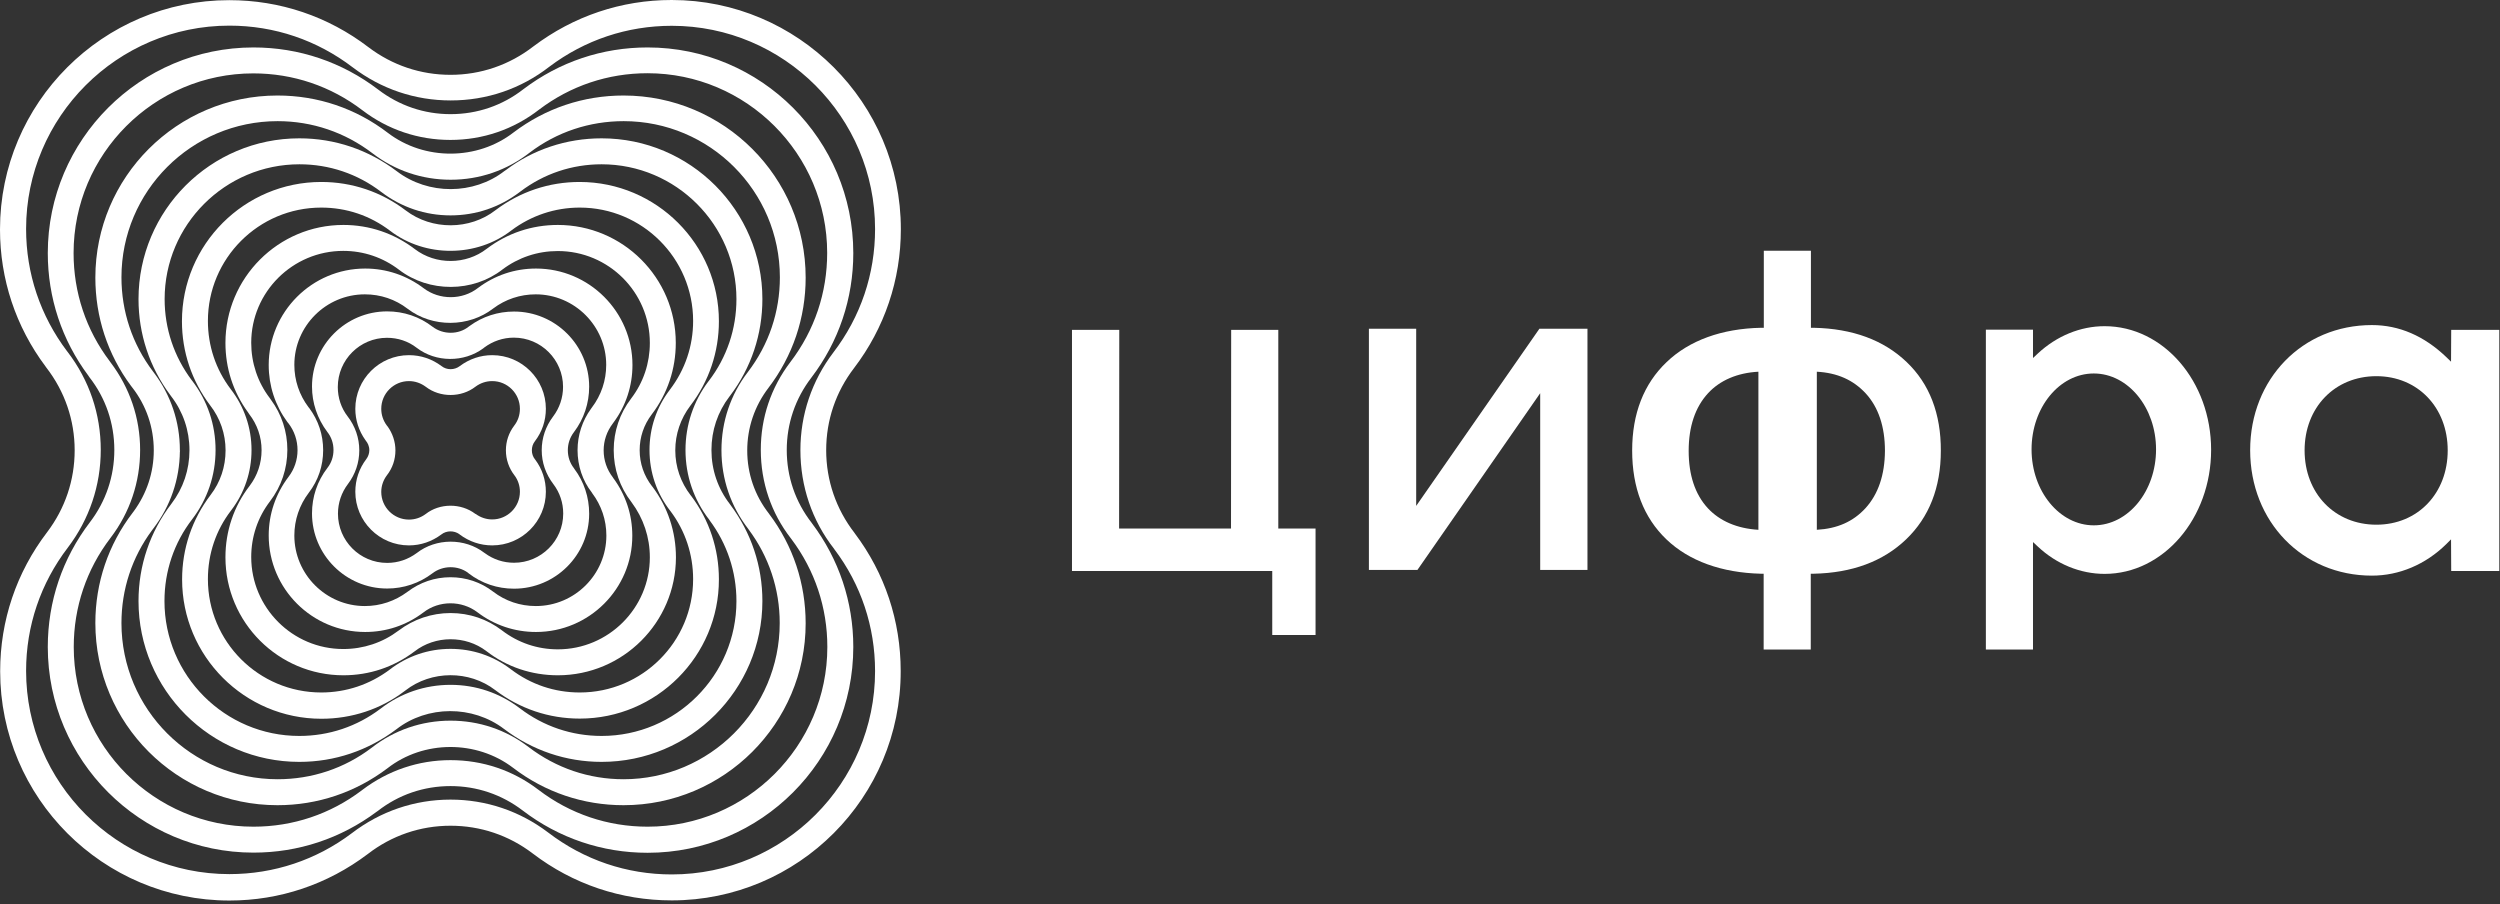 <?xml version="1.0" encoding="UTF-8"?>
<svg xmlns="http://www.w3.org/2000/svg" width="141" height="51" viewBox="0 0 141 51" fill="none">
  <rect x="0" y="0" width="141" height="51" fill="#333333" stroke="none"/>
  <g clip-path="url(#clip0_15017_257)">
    <path d="M36.526 48.097C33.958 48.097 31.525 47.271 29.487 45.718C28.302 44.811 26.892 44.335 25.41 44.335C23.902 44.335 22.484 44.82 21.298 45.745L21.245 45.781C19.224 47.289 16.827 48.088 14.295 48.088C7.903 48.088 2.695 42.881 2.695 36.488C2.695 33.92 3.521 31.487 5.075 29.449C5.972 28.273 6.448 26.863 6.448 25.382C6.448 23.874 5.963 22.455 5.039 21.27L4.985 21.189C3.485 19.178 2.695 16.79 2.695 14.276C2.695 7.883 7.903 2.676 14.295 2.676C16.863 2.676 19.296 3.502 21.334 5.055C22.52 5.962 23.929 6.438 25.41 6.438C26.919 6.438 28.337 5.953 29.523 5.028C31.561 3.484 33.976 2.676 36.526 2.676C42.927 2.676 48.126 7.883 48.126 14.276C48.126 16.835 47.309 19.268 45.755 21.306C44.849 22.491 44.373 23.901 44.373 25.382C44.373 26.89 44.858 28.309 45.782 29.494L45.8 29.521C47.318 31.541 48.126 33.947 48.126 36.488C48.126 42.89 42.927 48.097 36.526 48.097ZM25.41 42.872C27.224 42.872 28.93 43.446 30.366 44.542C32.153 45.907 34.281 46.625 36.526 46.625C42.11 46.625 46.662 42.073 46.662 36.488C46.662 34.27 45.962 32.17 44.633 30.401L44.606 30.365C43.502 28.946 42.909 27.214 42.909 25.373C42.909 23.559 43.484 21.854 44.579 20.417C45.944 18.63 46.653 16.502 46.653 14.267C46.653 8.682 42.101 4.13 36.517 4.13C34.29 4.13 32.18 4.84 30.411 6.177C28.966 7.3 27.233 7.892 25.401 7.892C23.597 7.892 21.882 7.318 20.445 6.222C18.659 4.858 16.531 4.139 14.286 4.139C8.702 4.139 4.15 8.682 4.15 14.276C4.15 16.493 4.85 18.603 6.188 20.372L6.233 20.435C7.319 21.872 7.903 23.577 7.903 25.382C7.903 27.187 7.328 28.901 6.233 30.338C4.877 32.116 4.159 34.244 4.159 36.488C4.159 42.082 8.711 46.625 14.295 46.625C16.522 46.625 18.632 45.915 20.401 44.578L20.436 44.551C21.882 43.455 23.597 42.872 25.41 42.872Z" fill="white"></path>
    <path d="M37.889 50.782C35.025 50.782 32.313 49.866 30.041 48.133C28.695 47.109 27.097 46.571 25.409 46.571C23.703 46.571 22.087 47.127 20.74 48.169C18.468 49.884 15.775 50.79 12.938 50.79C5.809 50.79 0.009 44.99 0.009 37.862C0.009 34.998 0.925 32.286 2.658 30.015C3.672 28.677 4.211 27.079 4.211 25.4C4.211 23.694 3.654 22.078 2.613 20.731L2.568 20.668C0.889 18.424 0 15.748 0 12.938C0 5.809 5.8 0.009 12.929 0.009C15.793 0.009 18.504 0.925 20.776 2.658C22.123 3.681 23.721 4.22 25.409 4.22C27.115 4.22 28.731 3.663 30.077 2.622C32.349 0.907 35.042 0 37.88 0C45.008 0 50.808 5.8 50.808 12.929C50.808 15.784 49.893 18.495 48.169 20.758C47.136 22.105 46.597 23.703 46.597 25.391C46.597 27.097 47.154 28.713 48.196 30.059L48.214 30.086C49.91 32.34 50.799 35.025 50.799 37.844C50.817 44.981 45.017 50.782 37.889 50.782ZM25.409 45.098C27.42 45.098 29.323 45.745 30.921 46.957C32.941 48.501 35.348 49.318 37.889 49.318C44.209 49.318 49.354 44.173 49.354 37.853C49.354 35.348 48.564 32.968 47.055 30.975L47.038 30.948C45.798 29.359 45.143 27.429 45.143 25.391C45.143 23.38 45.789 21.476 47.002 19.878C48.546 17.858 49.354 15.452 49.354 12.92C49.354 6.599 44.209 1.455 37.889 1.455C35.375 1.455 32.986 2.254 30.984 3.762C29.377 5.01 27.456 5.665 25.418 5.665C23.407 5.665 21.503 5.019 19.905 3.807C17.885 2.263 15.479 1.446 12.938 1.446C6.617 1.446 1.472 6.59 1.472 12.911C1.472 15.425 2.272 17.804 3.78 19.806L3.816 19.851C5.037 21.449 5.683 23.353 5.683 25.373C5.683 27.384 5.037 29.287 3.825 30.886C2.289 32.897 1.472 35.303 1.472 37.835C1.472 44.156 6.617 49.3 12.938 49.3C15.452 49.3 17.84 48.501 19.842 46.993C21.449 45.763 23.371 45.098 25.409 45.098Z" fill="white"></path>
    <path d="M35.168 45.413C32.897 45.413 30.742 44.685 28.937 43.303C26.872 41.731 23.891 41.74 21.853 43.33C20.049 44.694 17.903 45.413 15.649 45.413C9.984 45.413 5.378 40.807 5.378 35.141C5.378 32.87 6.105 30.715 7.488 28.91L7.542 28.839C8.278 27.833 8.673 26.648 8.673 25.4C8.673 24.098 8.251 22.868 7.452 21.845L7.389 21.764C6.069 19.986 5.378 17.876 5.378 15.658C5.378 9.993 9.984 5.387 15.649 5.387C17.921 5.387 20.076 6.114 21.88 7.497C23.945 9.068 26.926 9.05 28.964 7.47C30.769 6.105 32.906 5.387 35.168 5.387C40.833 5.387 45.439 9.993 45.439 15.658C45.439 17.93 44.712 20.076 43.338 21.88C42.557 22.904 42.144 24.125 42.144 25.409C42.144 26.711 42.566 27.941 43.365 28.964L43.383 28.991C44.73 30.778 45.439 32.915 45.439 35.159C45.439 40.807 40.833 45.413 35.168 45.413ZM25.409 40.645C27.016 40.645 28.542 41.157 29.817 42.136C31.37 43.321 33.22 43.949 35.168 43.949C40.025 43.949 43.976 39.999 43.976 35.141C43.976 33.22 43.365 31.389 42.216 29.853L42.198 29.826C41.219 28.56 40.69 27.025 40.69 25.391C40.69 23.784 41.202 22.258 42.18 20.983C43.365 19.429 43.985 17.589 43.985 15.64C43.985 10.783 40.034 6.833 35.177 6.833C33.247 6.833 31.406 7.443 29.871 8.61C28.587 9.607 27.052 10.137 25.418 10.137C23.811 10.137 22.284 9.625 21.009 8.646C19.456 7.461 17.606 6.833 15.658 6.833C10.801 6.833 6.85 10.783 6.85 15.64C6.85 17.571 7.461 19.402 8.619 20.938L8.673 21.009C9.634 22.276 10.145 23.793 10.145 25.391C10.145 25.409 10.145 25.418 10.145 25.436L10.163 25.418L10.145 25.463C10.127 27.043 9.616 28.542 8.655 29.799L8.574 29.907C7.443 31.433 6.85 33.238 6.85 35.141C6.85 39.999 10.801 43.949 15.658 43.949C17.588 43.949 19.429 43.339 20.964 42.171C22.239 41.175 23.784 40.645 25.409 40.645Z" fill="white"></path>
    <path d="M33.931 42.97C31.928 42.97 30.025 42.324 28.427 41.112C26.658 39.765 24.099 39.774 22.357 41.13C20.759 42.333 18.874 42.97 16.881 42.97C11.88 42.97 7.812 38.903 7.812 33.902C7.812 31.891 8.459 29.997 9.671 28.407C10.335 27.537 10.686 26.495 10.686 25.391C10.686 24.277 10.326 23.218 9.644 22.338L9.599 22.275C8.432 20.704 7.812 18.837 7.812 16.87C7.812 11.869 11.88 7.802 16.881 7.802C18.892 7.802 20.786 8.449 22.384 9.661C24.153 11.008 26.712 10.998 28.454 9.643L28.535 9.589C30.052 8.44 31.937 7.802 33.931 7.802C38.931 7.802 42.999 11.869 42.999 16.87C42.999 18.855 42.37 20.74 41.176 22.32L41.14 22.365C40.476 23.236 40.126 24.277 40.126 25.382C40.126 26.495 40.485 27.555 41.167 28.434L41.185 28.461C42.37 30.042 42.999 31.918 42.999 33.902C42.999 38.903 38.931 42.97 33.931 42.97ZM25.41 38.625C26.838 38.625 28.184 39.083 29.316 39.945C30.653 40.968 32.252 41.507 33.931 41.507C38.123 41.507 41.535 38.095 41.535 33.902C41.535 32.241 41.005 30.661 40.018 29.341L40.009 29.323C39.129 28.192 38.662 26.827 38.662 25.382C38.662 23.972 39.111 22.634 39.946 21.521L39.982 21.476C40.996 20.148 41.535 18.549 41.535 16.87C41.535 12.678 38.123 9.266 33.931 9.266C32.261 9.266 30.68 9.795 29.352 10.801L29.316 10.828C28.184 11.69 26.838 12.148 25.41 12.148C23.983 12.148 22.636 11.69 21.505 10.828C20.167 9.804 18.569 9.266 16.89 9.266C12.697 9.266 9.285 12.678 9.285 16.87C9.285 18.531 9.815 20.111 10.811 21.44L10.847 21.485C11.709 22.616 12.158 23.963 12.158 25.382C12.158 26.809 11.7 28.156 10.838 29.287C9.815 30.616 9.276 32.214 9.276 33.902C9.276 38.095 12.688 41.507 16.881 41.507C18.551 41.507 20.131 40.977 21.46 39.972C22.6 39.092 23.965 38.625 25.41 38.625Z" fill="white"></path>
    <path d="M32.699 40.529C30.957 40.529 29.314 39.972 27.932 38.922C26.459 37.79 24.322 37.808 22.868 38.94L22.796 38.993C21.485 39.99 19.851 40.538 18.127 40.538C13.791 40.538 10.271 37.009 10.271 32.682C10.271 30.94 10.828 29.297 11.878 27.914C12.435 27.187 12.722 26.316 12.722 25.4C12.722 24.466 12.417 23.587 11.851 22.859C10.81 21.477 10.262 19.843 10.262 18.119C10.262 13.782 13.791 10.263 18.118 10.263C19.86 10.263 21.503 10.819 22.886 11.87C24.358 12.992 26.495 12.983 27.95 11.852C29.332 10.81 30.966 10.263 32.69 10.263C37.027 10.263 40.546 13.791 40.546 18.119C40.546 19.852 39.989 21.504 38.939 22.877C38.382 23.613 38.086 24.484 38.086 25.4C38.086 26.334 38.391 27.205 38.957 27.941L38.975 27.959C40.007 29.333 40.546 30.958 40.546 32.673C40.555 37 37.027 40.529 32.699 40.529ZM25.409 36.596C26.648 36.596 27.824 36.991 28.811 37.745C29.943 38.607 31.28 39.056 32.699 39.056C36.227 39.056 39.092 36.192 39.092 32.664C39.092 31.272 38.652 29.943 37.817 28.83L37.808 28.821C37.036 27.833 36.632 26.639 36.632 25.382C36.632 24.143 37.027 22.967 37.781 21.979C38.643 20.848 39.092 19.51 39.092 18.101C39.092 14.572 36.227 11.708 32.699 11.708C31.298 11.708 29.961 12.157 28.847 12.992C26.881 14.518 23.99 14.536 22.006 13.019C20.875 12.157 19.537 11.708 18.118 11.708C14.59 11.708 11.726 14.572 11.726 18.101C11.726 19.501 12.166 20.83 13.01 21.944C13.773 22.931 14.186 24.125 14.186 25.382C14.186 26.621 13.791 27.797 13.037 28.785C12.175 29.907 11.726 31.245 11.726 32.664C11.726 36.192 14.59 39.056 18.118 39.056C19.519 39.056 20.857 38.607 21.97 37.772C22.958 37.009 24.152 36.596 25.409 36.596Z" fill="white"></path>
    <path d="M31.462 38.086C29.989 38.086 28.588 37.619 27.43 36.721C26.254 35.824 24.548 35.833 23.381 36.739C22.205 37.628 20.822 38.086 19.368 38.086C15.705 38.086 12.715 35.105 12.715 31.433C12.715 29.961 13.182 28.56 14.079 27.402C14.52 26.818 14.753 26.127 14.753 25.391C14.753 24.646 14.511 23.945 14.053 23.353L13.981 23.245C13.146 22.105 12.715 20.758 12.715 19.34C12.715 15.676 15.696 12.687 19.368 12.687C20.84 12.687 22.232 13.162 23.399 14.051C24.575 14.949 26.281 14.94 27.448 14.033C28.624 13.144 30.007 12.687 31.462 12.687C35.125 12.687 38.114 15.667 38.114 19.34C38.114 20.812 37.648 22.204 36.759 23.371C36.31 23.963 36.077 24.655 36.077 25.391C36.077 26.136 36.319 26.836 36.777 27.429L36.795 27.447C37.666 28.605 38.123 29.988 38.123 31.442C38.114 35.105 35.134 38.086 31.462 38.086ZM25.41 34.576C26.47 34.576 27.475 34.917 28.31 35.554C29.226 36.255 30.312 36.623 31.462 36.623C34.317 36.623 36.651 34.297 36.651 31.433C36.651 30.302 36.292 29.234 35.619 28.327C34.954 27.465 34.613 26.459 34.613 25.382C34.613 24.323 34.954 23.317 35.592 22.482C36.292 21.566 36.651 20.48 36.651 19.34C36.651 16.484 34.326 14.159 31.462 14.159C30.321 14.159 29.244 14.518 28.337 15.2C26.667 16.502 24.198 16.511 22.51 15.218C21.594 14.518 20.508 14.15 19.359 14.15C16.504 14.15 14.169 16.475 14.169 19.331C14.169 20.462 14.528 21.548 15.211 22.446L15.274 22.536C15.884 23.362 16.207 24.34 16.207 25.373C16.207 26.432 15.866 27.438 15.229 28.273C14.537 29.18 14.169 30.266 14.169 31.415C14.169 34.27 16.495 36.605 19.359 36.605C20.499 36.605 21.576 36.246 22.483 35.563C23.327 34.926 24.342 34.576 25.41 34.576Z" fill="white"></path>
    <path d="M30.23 35.644C29.027 35.644 27.878 35.258 26.926 34.531C26.037 33.857 24.762 33.857 23.883 34.54C22.922 35.267 21.791 35.644 20.596 35.644C17.598 35.644 15.155 33.202 15.155 30.203C15.155 29 15.542 27.86 16.269 26.899C16.601 26.468 16.781 25.938 16.781 25.391C16.781 24.834 16.601 24.304 16.26 23.864L16.206 23.802C15.515 22.859 15.155 21.755 15.155 20.587C15.155 17.589 17.598 15.146 20.596 15.146C21.799 15.146 22.94 15.533 23.9 16.26C24.789 16.933 26.073 16.924 26.944 16.251C27.905 15.524 29.036 15.146 30.23 15.146C33.229 15.146 35.671 17.589 35.671 20.587C35.671 21.764 35.303 22.886 34.603 23.828L34.558 23.891C34.225 24.331 34.046 24.852 34.046 25.4C34.046 25.956 34.225 26.486 34.567 26.926L34.576 26.944C35.285 27.896 35.662 29.018 35.662 30.212C35.671 33.202 33.229 35.644 30.23 35.644ZM25.409 32.556C26.28 32.556 27.115 32.834 27.806 33.364C28.506 33.902 29.341 34.181 30.221 34.181C32.412 34.181 34.199 32.394 34.199 30.203C34.199 29.332 33.92 28.506 33.4 27.815L33.373 27.77C32.861 27.115 32.574 26.271 32.574 25.391C32.574 24.538 32.843 23.73 33.337 23.047L33.382 22.985C33.911 22.284 34.19 21.458 34.19 20.578C34.19 18.388 32.403 16.601 30.212 16.601C29.341 16.601 28.506 16.879 27.815 17.4C26.432 18.468 24.394 18.486 22.994 17.418C22.293 16.879 21.458 16.601 20.578 16.601C18.388 16.601 16.601 18.388 16.601 20.578C16.601 21.449 16.879 22.275 17.4 22.967L17.445 23.02C17.957 23.712 18.226 24.52 18.226 25.391C18.226 26.271 17.948 27.097 17.418 27.788C16.888 28.488 16.601 29.323 16.601 30.203C16.601 32.394 18.388 34.181 20.578 34.181C21.449 34.181 22.275 33.902 22.976 33.382C23.685 32.843 24.52 32.556 25.409 32.556Z" fill="white"></path>
    <path d="M28.991 33.202C28.057 33.202 27.168 32.906 26.423 32.331L26.396 32.304C25.804 31.873 24.969 31.891 24.394 32.331C23.649 32.897 22.76 33.193 21.835 33.193C19.501 33.193 17.597 31.29 17.597 28.956C17.597 28.022 17.894 27.133 18.468 26.388C18.693 26.1 18.809 25.75 18.809 25.382C18.809 25.005 18.693 24.655 18.459 24.359C17.894 23.604 17.597 22.724 17.597 21.8C17.597 19.465 19.501 17.562 21.835 17.562C22.769 17.562 23.658 17.858 24.403 18.433C24.996 18.882 25.858 18.882 26.432 18.424L26.495 18.379C27.222 17.849 28.084 17.571 28.991 17.571C31.325 17.571 33.229 19.474 33.229 21.809C33.229 22.742 32.932 23.631 32.367 24.377C32.142 24.673 32.026 25.023 32.026 25.391C32.026 25.768 32.142 26.118 32.376 26.415L32.385 26.433C32.941 27.169 33.229 28.049 33.229 28.974C33.229 31.308 31.325 33.202 28.991 33.202ZM27.348 31.2C27.824 31.55 28.389 31.739 28.991 31.739C30.517 31.739 31.765 30.5 31.765 28.965C31.765 28.363 31.577 27.788 31.209 27.303C30.778 26.738 30.553 26.082 30.553 25.391C30.553 24.7 30.778 24.044 31.191 23.497C31.559 23.012 31.756 22.428 31.756 21.818C31.756 20.291 30.517 19.043 28.982 19.043C28.371 19.043 27.797 19.241 27.312 19.6L27.258 19.645C26.163 20.453 24.583 20.444 23.505 19.618C23.02 19.241 22.437 19.052 21.826 19.052C20.3 19.052 19.052 20.291 19.052 21.827C19.052 22.437 19.241 23.012 19.609 23.488C20.031 24.035 20.264 24.7 20.264 25.4C20.264 26.091 20.04 26.747 19.627 27.294C19.258 27.779 19.061 28.363 19.061 28.974C19.061 30.5 20.3 31.748 21.835 31.748C22.446 31.748 23.02 31.55 23.505 31.191C24.591 30.347 26.208 30.329 27.321 31.182L27.348 31.2Z" fill="white"></path>
    <path d="M27.761 30.76C27.087 30.76 26.459 30.544 25.92 30.14L25.902 30.122C25.606 29.916 25.184 29.916 24.897 30.14C24.358 30.544 23.73 30.76 23.065 30.76C21.395 30.76 20.04 29.404 20.04 27.734C20.04 27.061 20.255 26.423 20.659 25.894C20.767 25.75 20.83 25.57 20.83 25.391C20.83 25.157 20.731 24.978 20.65 24.879L20.605 24.816C20.237 24.296 20.04 23.694 20.04 23.056C20.04 21.387 21.395 20.031 23.065 20.031C23.739 20.031 24.367 20.246 24.906 20.65C25.202 20.884 25.633 20.875 25.929 20.65C26.468 20.246 27.096 20.031 27.761 20.031C29.431 20.031 30.787 21.387 30.787 23.056C30.787 23.73 30.571 24.358 30.167 24.888C30.05 25.041 29.997 25.211 29.997 25.4C29.997 25.588 30.059 25.768 30.176 25.912L30.185 25.921C30.58 26.45 30.787 27.079 30.787 27.734C30.787 29.404 29.431 30.76 27.761 30.76ZM26.836 28.991C27.105 29.189 27.429 29.296 27.761 29.296C28.623 29.296 29.323 28.596 29.323 27.734C29.323 27.393 29.215 27.07 29.009 26.8C28.704 26.405 28.533 25.912 28.533 25.4C28.533 24.888 28.695 24.412 29 24.008C29.215 23.73 29.323 23.407 29.323 23.056C29.323 22.195 28.623 21.494 27.761 21.494C27.42 21.494 27.096 21.602 26.818 21.808C26.019 22.428 24.825 22.437 24.017 21.817C23.739 21.611 23.415 21.494 23.065 21.494C22.203 21.494 21.503 22.195 21.503 23.056C21.503 23.398 21.611 23.721 21.817 23.999L21.862 24.053C22.14 24.439 22.302 24.915 22.302 25.4C22.302 25.912 22.14 26.396 21.826 26.8C21.62 27.07 21.503 27.402 21.503 27.743C21.503 28.605 22.203 29.305 23.065 29.305C23.406 29.305 23.73 29.198 24.008 28.991C24.798 28.372 25.992 28.363 26.809 28.982L26.836 28.991Z" fill="white"></path>
    <path d="M138.248 18.603L138.239 20.399L137.97 20.139C136.722 18.945 135.312 18.334 133.777 18.334C129.862 18.334 126.909 21.369 126.909 25.391C126.909 29.422 129.862 32.466 133.777 32.466C135.312 32.466 136.803 31.837 137.97 30.688L138.239 30.419L138.248 32.206H140.96V18.603H138.248ZM134.028 29.593C131.685 29.593 129.979 27.833 129.979 25.4C129.979 22.976 131.685 21.216 134.028 21.216C136.354 21.216 138.051 22.976 138.051 25.4C138.051 27.824 136.363 29.593 134.028 29.593Z" fill="white"></path>
    <path d="M86.867 32.143H89.533V18.541H86.822L79.873 28.533V18.541H77.206V32.143H79.944L86.867 22.177V32.143Z" fill="white"></path>
    <path d="M71.755 35.815H74.197V29.808H72.096V18.604H69.438L69.429 29.808H63.117L63.127 18.604H60.46V32.206H71.755V35.815Z" fill="white"></path>
    <path d="M107.532 20.417C106.239 19.178 104.48 18.532 102.298 18.487H102.136V14.141H99.479V18.487H99.317C97.118 18.532 95.277 19.196 94.002 20.417C92.709 21.647 92.054 23.326 92.054 25.409C92.054 27.501 92.7 29.189 93.984 30.419C95.259 31.64 97.1 32.304 99.317 32.358H99.47V36.632H102.127V32.358H102.289C104.453 32.313 106.204 31.667 107.505 30.419C108.798 29.18 109.463 27.501 109.463 25.427C109.472 23.335 108.825 21.647 107.532 20.417ZM99.165 29.88C97.97 29.808 96.992 29.386 96.318 28.659C95.6 27.878 95.241 26.792 95.241 25.427C95.241 24.062 95.609 22.967 96.327 22.186C97.001 21.45 97.988 21.027 99.174 20.965V29.88H99.165ZM105.216 28.659C104.516 29.422 103.618 29.817 102.469 29.88V20.965C103.627 21.027 104.525 21.431 105.225 22.186C105.943 22.967 106.311 24.062 106.311 25.427C106.302 26.783 105.934 27.869 105.216 28.659Z" fill="white"></path>
    <path d="M118.701 18.397C117.336 18.397 115.998 18.945 114.93 19.941L114.661 20.193V18.595H112.003V36.632H114.661V30.572L114.93 30.823C115.989 31.82 117.336 32.367 118.701 32.367C122.014 32.367 124.707 29.234 124.707 25.373C124.707 21.512 122.014 18.397 118.701 18.397ZM118.09 29.629C116.16 29.629 114.58 27.707 114.58 25.346C114.58 22.985 116.151 21.064 118.09 21.064C120.021 21.064 121.601 22.985 121.601 25.346C121.601 27.707 120.03 29.629 118.09 29.629Z" fill="white"></path>
  </g>
  <defs>
    <clipPath id="clip0_15017_257">
      <rect width="141" height="51" fill="white"></rect>
    </clipPath>
  </defs>
</svg>
